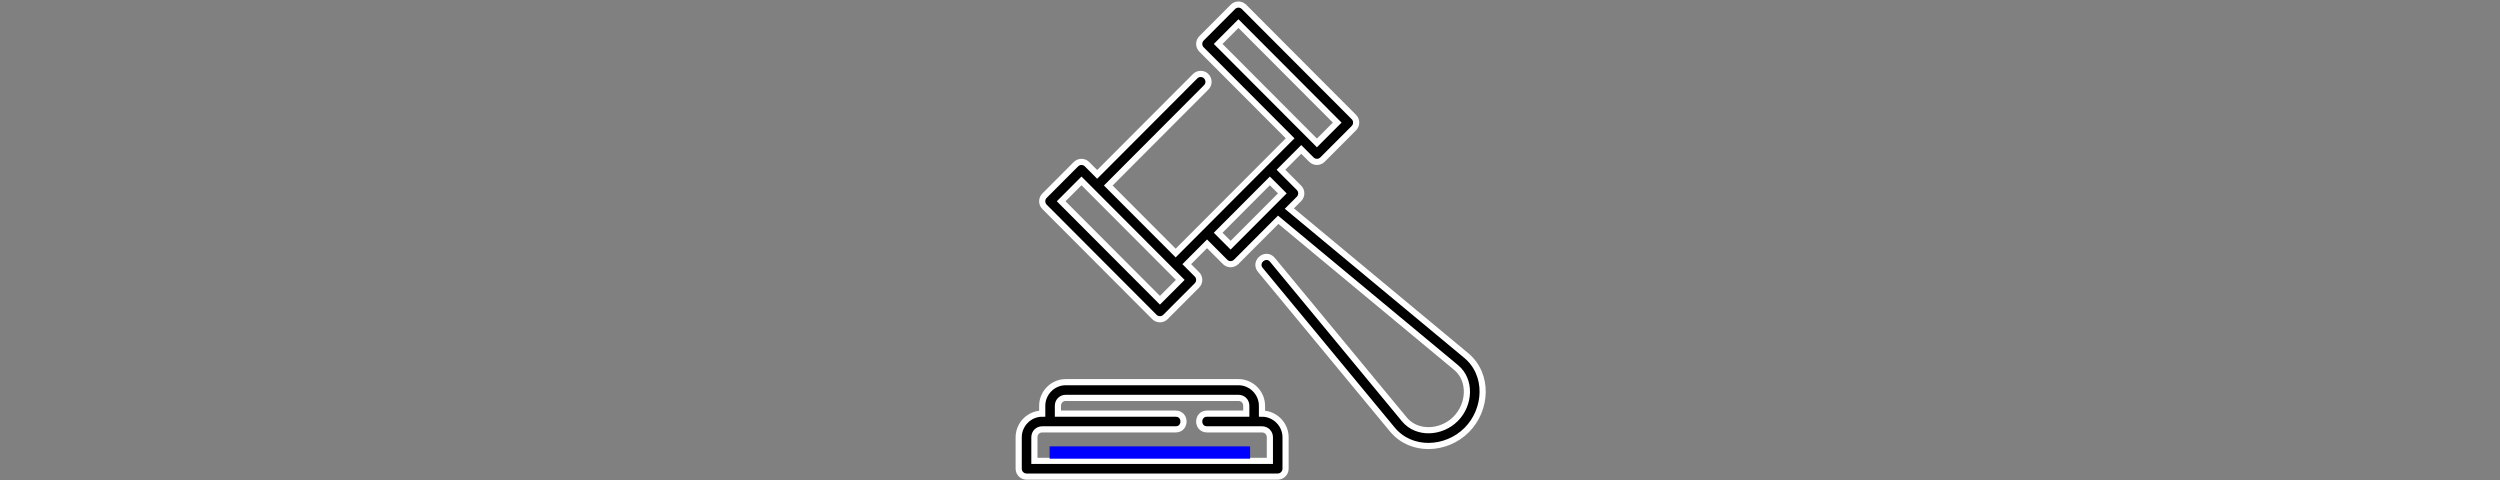 <svg width="1859" height="357" xmlns="http://www.w3.org/2000/svg" xmlns:xlink="http://www.w3.org/1999/xlink" xml:space="preserve" overflow="hidden"><rect width="100%" height="100%" fill="#808080" stroke="none"/><g transform="translate(-2389 -1881)"><path d="M3309.62 1884.4C3308.22 1884.46 3306.85 1885.06 3305.79 1886.12L3282.43 1909.54C3280.17 1911.81 3280.17 1915.51 3282.43 1917.78L3348.35 1983.86 3263.23 2069.16 3213.12 2018.95 3285.87 1946.04C3289.69 1942.3 3286.95 1935.82 3281.63 1935.98 3280.11 1936.02 3278.67 1936.66 3277.62 1937.77L3204.86 2010.68 3197.31 2003.1C3195.02 2000.82 3191.32 2000.82 3189.05 2003.12L3165.71 2026.51C3163.42 2028.79 3163.41 2032.5 3165.68 2034.78L3247.42 2116.71C3249.71 2118.99 3253.4 2118.97 3255.67 2116.67L3279.02 2093.28C3281.31 2091 3281.31 2087.29 3279.04 2085.01L3271.48 2077.43 3286.56 2062.3 3299.95 2075.72C3302.22 2078.02 3305.91 2078.02 3308.2 2075.75L3339.47 2044.42 3471.79 2154.32C3482.97 2163.61 3482.1 2181.76 3471.39 2192.48 3460.69 2203.22 3442.58 2204.09 3433.32 2192.88L3335.2 2074.24C3330.24 2068.23 3321.25 2075.7 3326.21 2081.72L3424.33 2200.35C3438.4 2217.37 3464.49 2215.96 3479.65 2200.77 3494.81 2185.56 3496.22 2159.43 3479.24 2145.32L3347.77 2036.08 3354.9 2028.94C3357.2 2026.64 3357.2 2022.93 3354.9 2020.63L3341.52 2007.23 3356.6 1992.11 3364.16 1999.69C3366.44 2001.95 3370.11 2001.95 3372.39 1999.69L3395.76 1976.28C3398.02 1973.98 3398.02 1970.31 3395.76 1968.03L3313.82 1885.9C3312.46 1884.75 3311.03 1884.33 3309.62 1884.4ZM3309.91 1898.55 3383.36 1972.17 3368.27 1987.27 3294.83 1913.67ZM3193.19 2015.52 3266.65 2089.14 3251.53 2104.27 3178.08 2030.67ZM3333.27 2015.52 3342.54 2024.81 3304.08 2063.34 3294.82 2054.06ZM3181.48 2165.18C3171.89 2165.18 3164 2173.13 3164 2182.75L3164 2188.59C3154.4 2188.59 3146.5 2196.55 3146.5 2206.16L3146.5 2229.51C3146.49 2232.74 3149.09 2235.37 3152.31 2235.39L3339.09 2235.39C3342.33 2235.39 3344.96 2232.76 3344.95 2229.51L3344.95 2206.16C3344.95 2196.55 3337.01 2188.59 3327.41 2188.59L3327.41 2182.75C3327.41 2173.13 3319.52 2165.18 3309.92 2165.18ZM3181.48 2176.87 3309.92 2176.87C3313.26 2176.87 3315.74 2179.41 3315.74 2182.75L3315.74 2188.59 3286.58 2188.59C3278.79 2188.59 3278.79 2200.28 3286.58 2200.28L3327.41 2200.28C3330.74 2200.28 3333.28 2202.83 3333.28 2206.16L3333.28 2223.7 3158.18 2223.7 3158.18 2206.16C3158.18 2202.83 3160.66 2200.28 3164 2200.28L3263.22 2200.28C3271 2200.28 3271 2188.59 3263.22 2188.59L3175.67 2188.59 3175.67 2182.75C3175.67 2179.41 3178.15 2176.87 3181.48 2176.87Z" stroke="#FFFFFF" stroke-width="4.583" stroke-miterlimit="8" fill-rule="evenodd"/><path d="M3169.5 2217.5 3318.57 2217.5" stroke="#0000FF" stroke-width="9.167" stroke-miterlimit="8" fill="none" fill-rule="evenodd"/><rect x="4170" y="1984" width="78" height="152" fill="#FFFFFF" fill-opacity="0"/><rect x="2389" y="1984" width="62" height="152" fill="#FFFFFF" fill-opacity="0"/></g></svg>